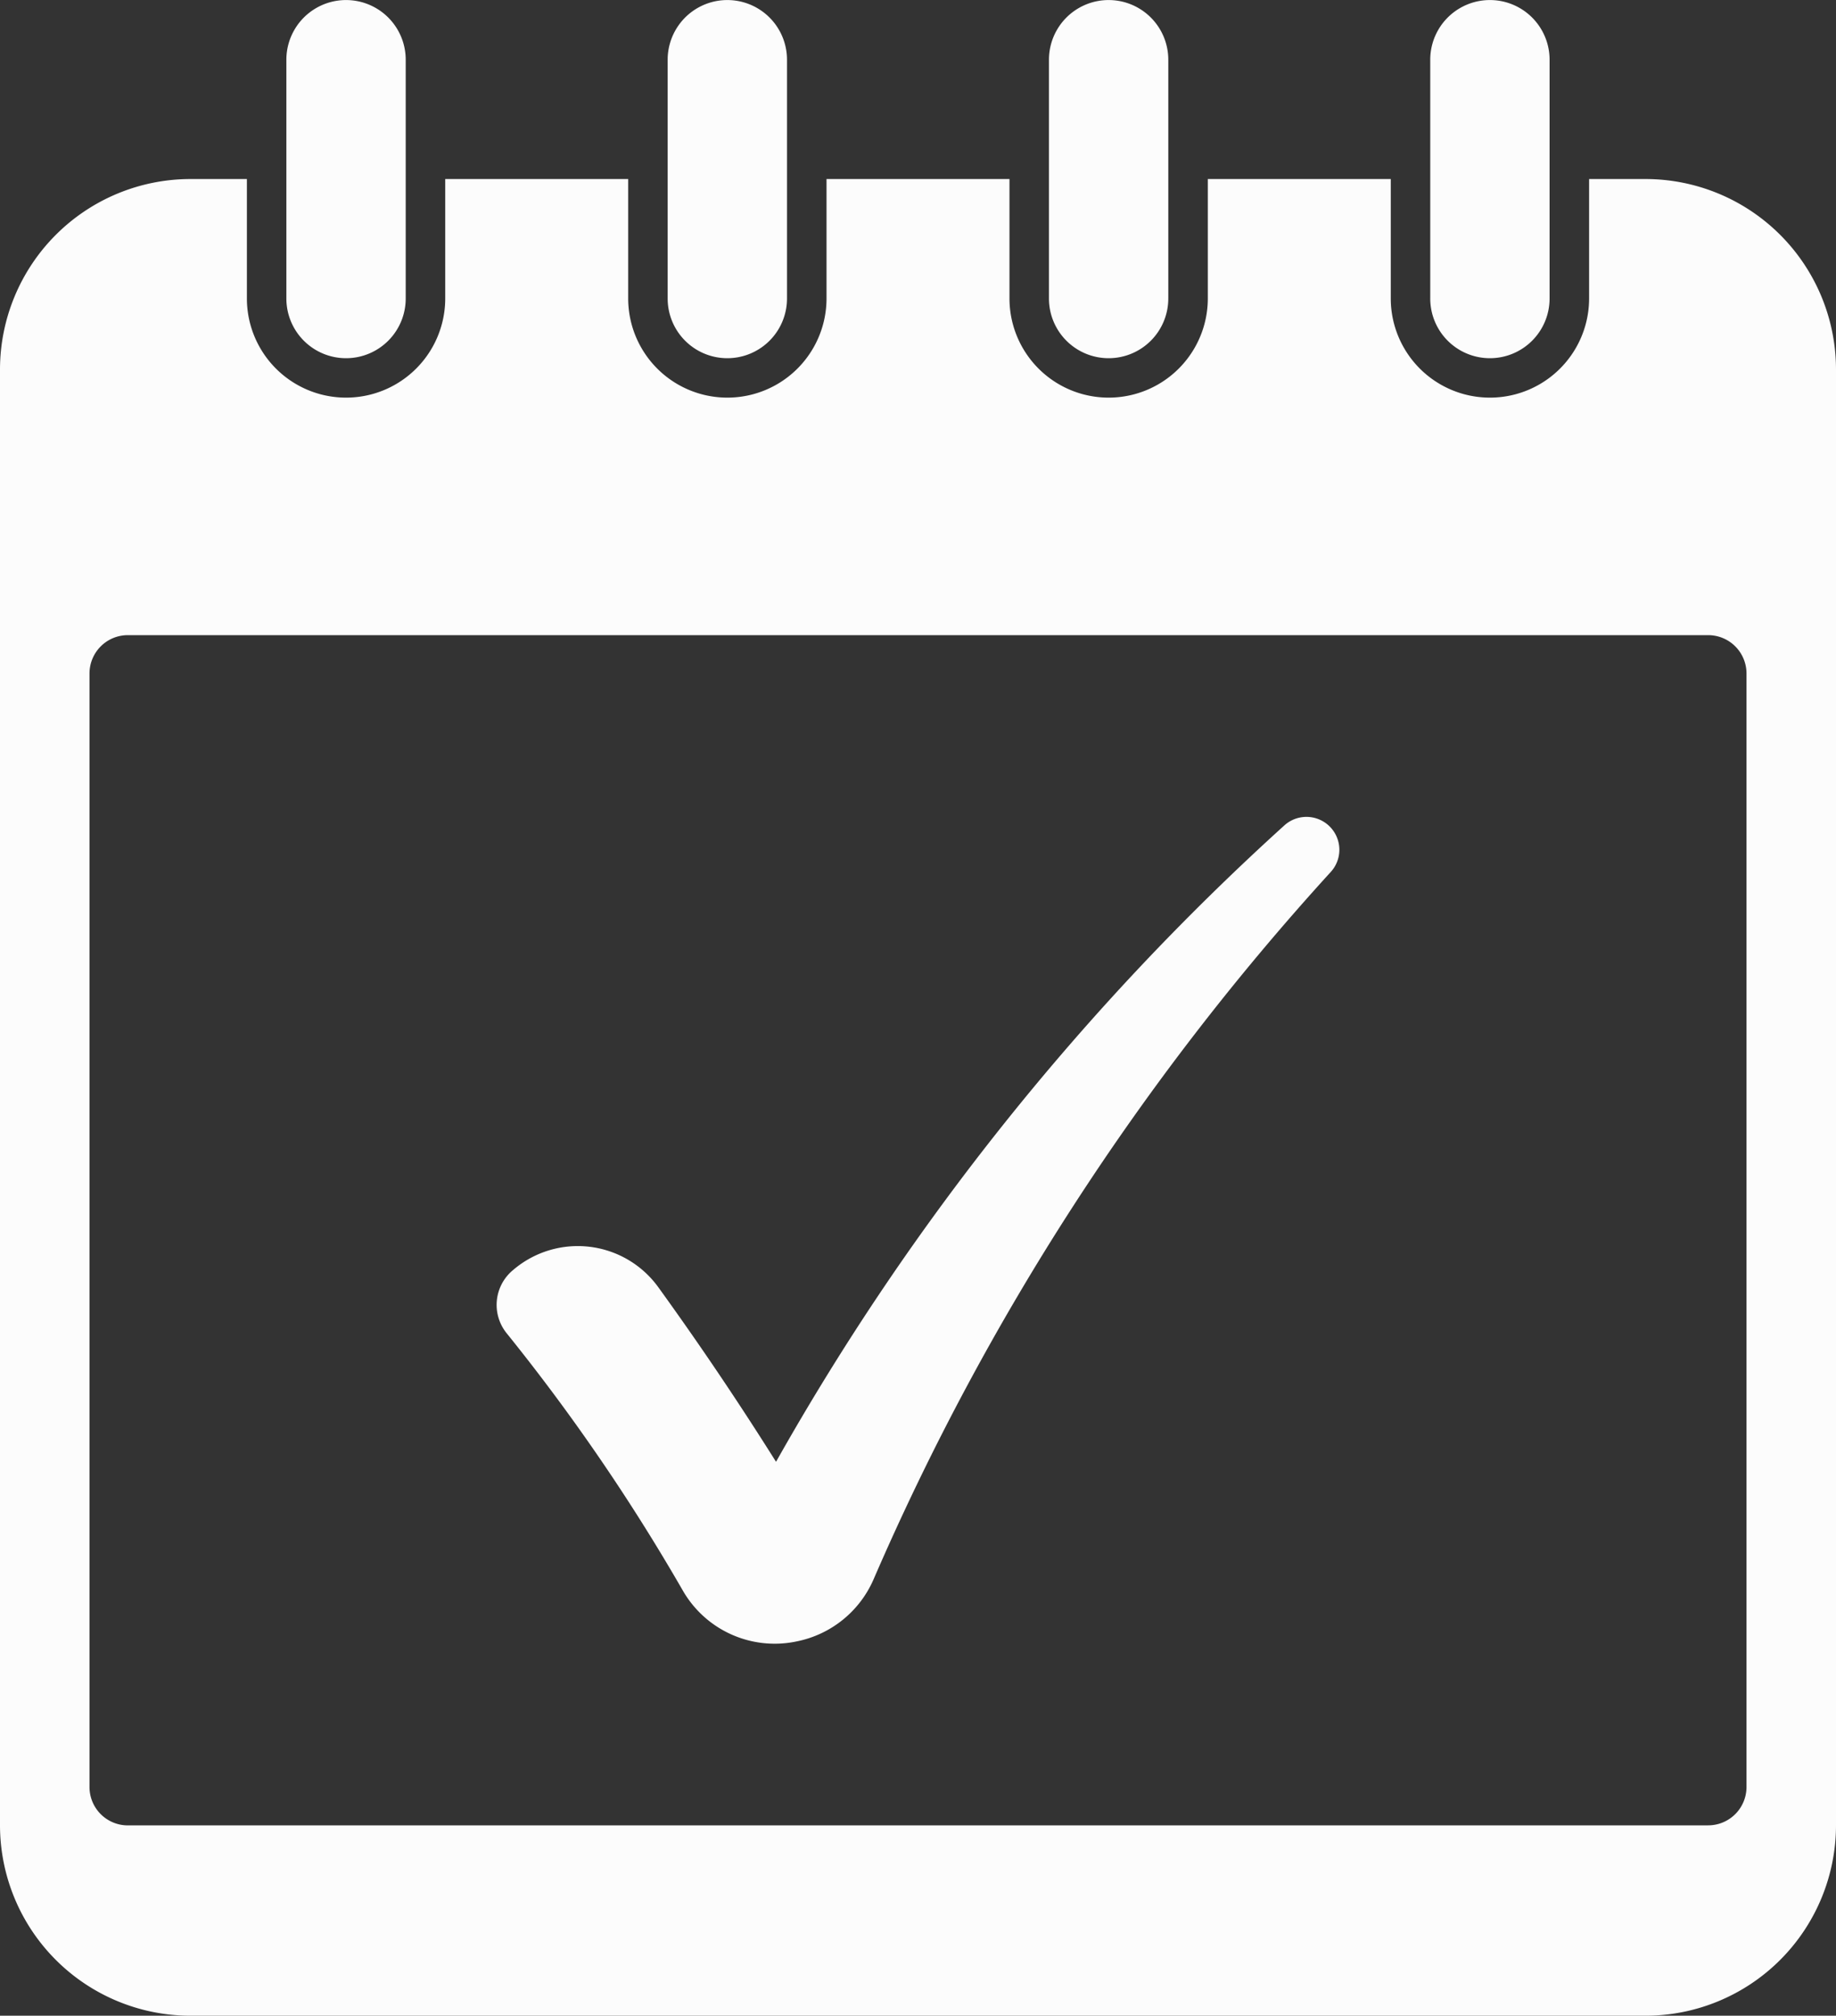 <svg xmlns="http://www.w3.org/2000/svg" xmlns:xlink="http://www.w3.org/1999/xlink" width="40" height="43.898" viewBox="0 0 40 43.898">
  <rect x="0" y="0" width="40" height="43.898" fill="#333333" stroke="none"/>
  <defs>
    <clipPath id="clip-path">
      <rect id="Rectangle_603" data-name="Rectangle 603" width="40" height="43.899" fill="none"/>
    </clipPath>
  </defs>
  <g id="Group_1514" data-name="Group 1514" clip-path="url(#clip-path)">
    <path id="Path_21110" data-name="Path 21110" d="M35.854,156.132H34.621v2.6a2.16,2.16,0,1,1-4.321,0v-2.6H26.314v2.6a2.16,2.16,0,1,1-4.321,0v-2.6H18.007v2.6a2.16,2.16,0,1,1-4.321,0v-2.6H9.7v2.6a2.16,2.16,0,1,1-4.321,0v-2.6H4.146A4.151,4.151,0,0,0,0,160.278v31.707a4.151,4.151,0,0,0,4.146,4.146H35.854A4.151,4.151,0,0,0,40,191.986V160.278a4.151,4.151,0,0,0-4.146-4.146m1.361,35.854H2.785a.835.835,0,0,1-.835-.835V166.9a.835.835,0,0,1,.835-.835h34.43a.835.835,0,0,1,.835.835V191.15a.835.835,0,0,1-.835.835" transform="translate(0 -152.233)" fill="#fcfcfc"/>
    <path id="Path_21111" data-name="Path 21111" d="M251.162,7.8h0a1.3,1.3,0,0,0,1.3-1.3V1.3a1.3,1.3,0,0,0-2.6,0V6.5a1.3,1.3,0,0,0,1.3,1.3" transform="translate(-243.623 0.001)" fill="#fcfcfc"/>
    <path id="Path_21112" data-name="Path 21112" d="M583.848,7.8h0a1.3,1.3,0,0,0,1.3-1.3V1.3a1.3,1.3,0,0,0-2.6,0V6.5a1.3,1.3,0,0,0,1.3,1.3" transform="translate(-568.002 0.001)" fill="#fcfcfc"/>
    <path id="Path_21113" data-name="Path 21113" d="M916.535,7.8h0a1.3,1.3,0,0,0,1.3-1.3V1.3a1.3,1.3,0,0,0-2.6,0V6.5a1.3,1.3,0,0,0,1.3,1.3" transform="translate(-892.382 0.001)" fill="#fcfcfc"/>
    <path id="Path_21114" data-name="Path 21114" d="M1249.222,7.8h0a1.3,1.3,0,0,0,1.3-1.3V1.3a1.3,1.3,0,0,0-2.6,0V6.5a1.3,1.3,0,0,0,1.3,1.3" transform="translate(-1216.762 0.001)" fill="#fcfcfc"/>
    <path id="Path_21115" data-name="Path 21115" d="M451.7,713.129a.716.716,0,0,1-.188.484,55.624,55.624,0,0,0-9.958,15.4,2.321,2.321,0,0,1-1.682,1.357l-.029.006a2.309,2.309,0,0,1-2.449-1.118,43.436,43.436,0,0,0-3.836-5.6.983.983,0,0,1,.13-1.368l.025-.021a2.165,2.165,0,0,1,3.147.384q1.345,1.86,2.567,3.805A55.305,55.305,0,0,1,450.5,712.6a.717.717,0,0,1,1.2.534" transform="translate(-422.52 -694.623)" fill="#fcfcfc"/>
  </g>
</svg>
